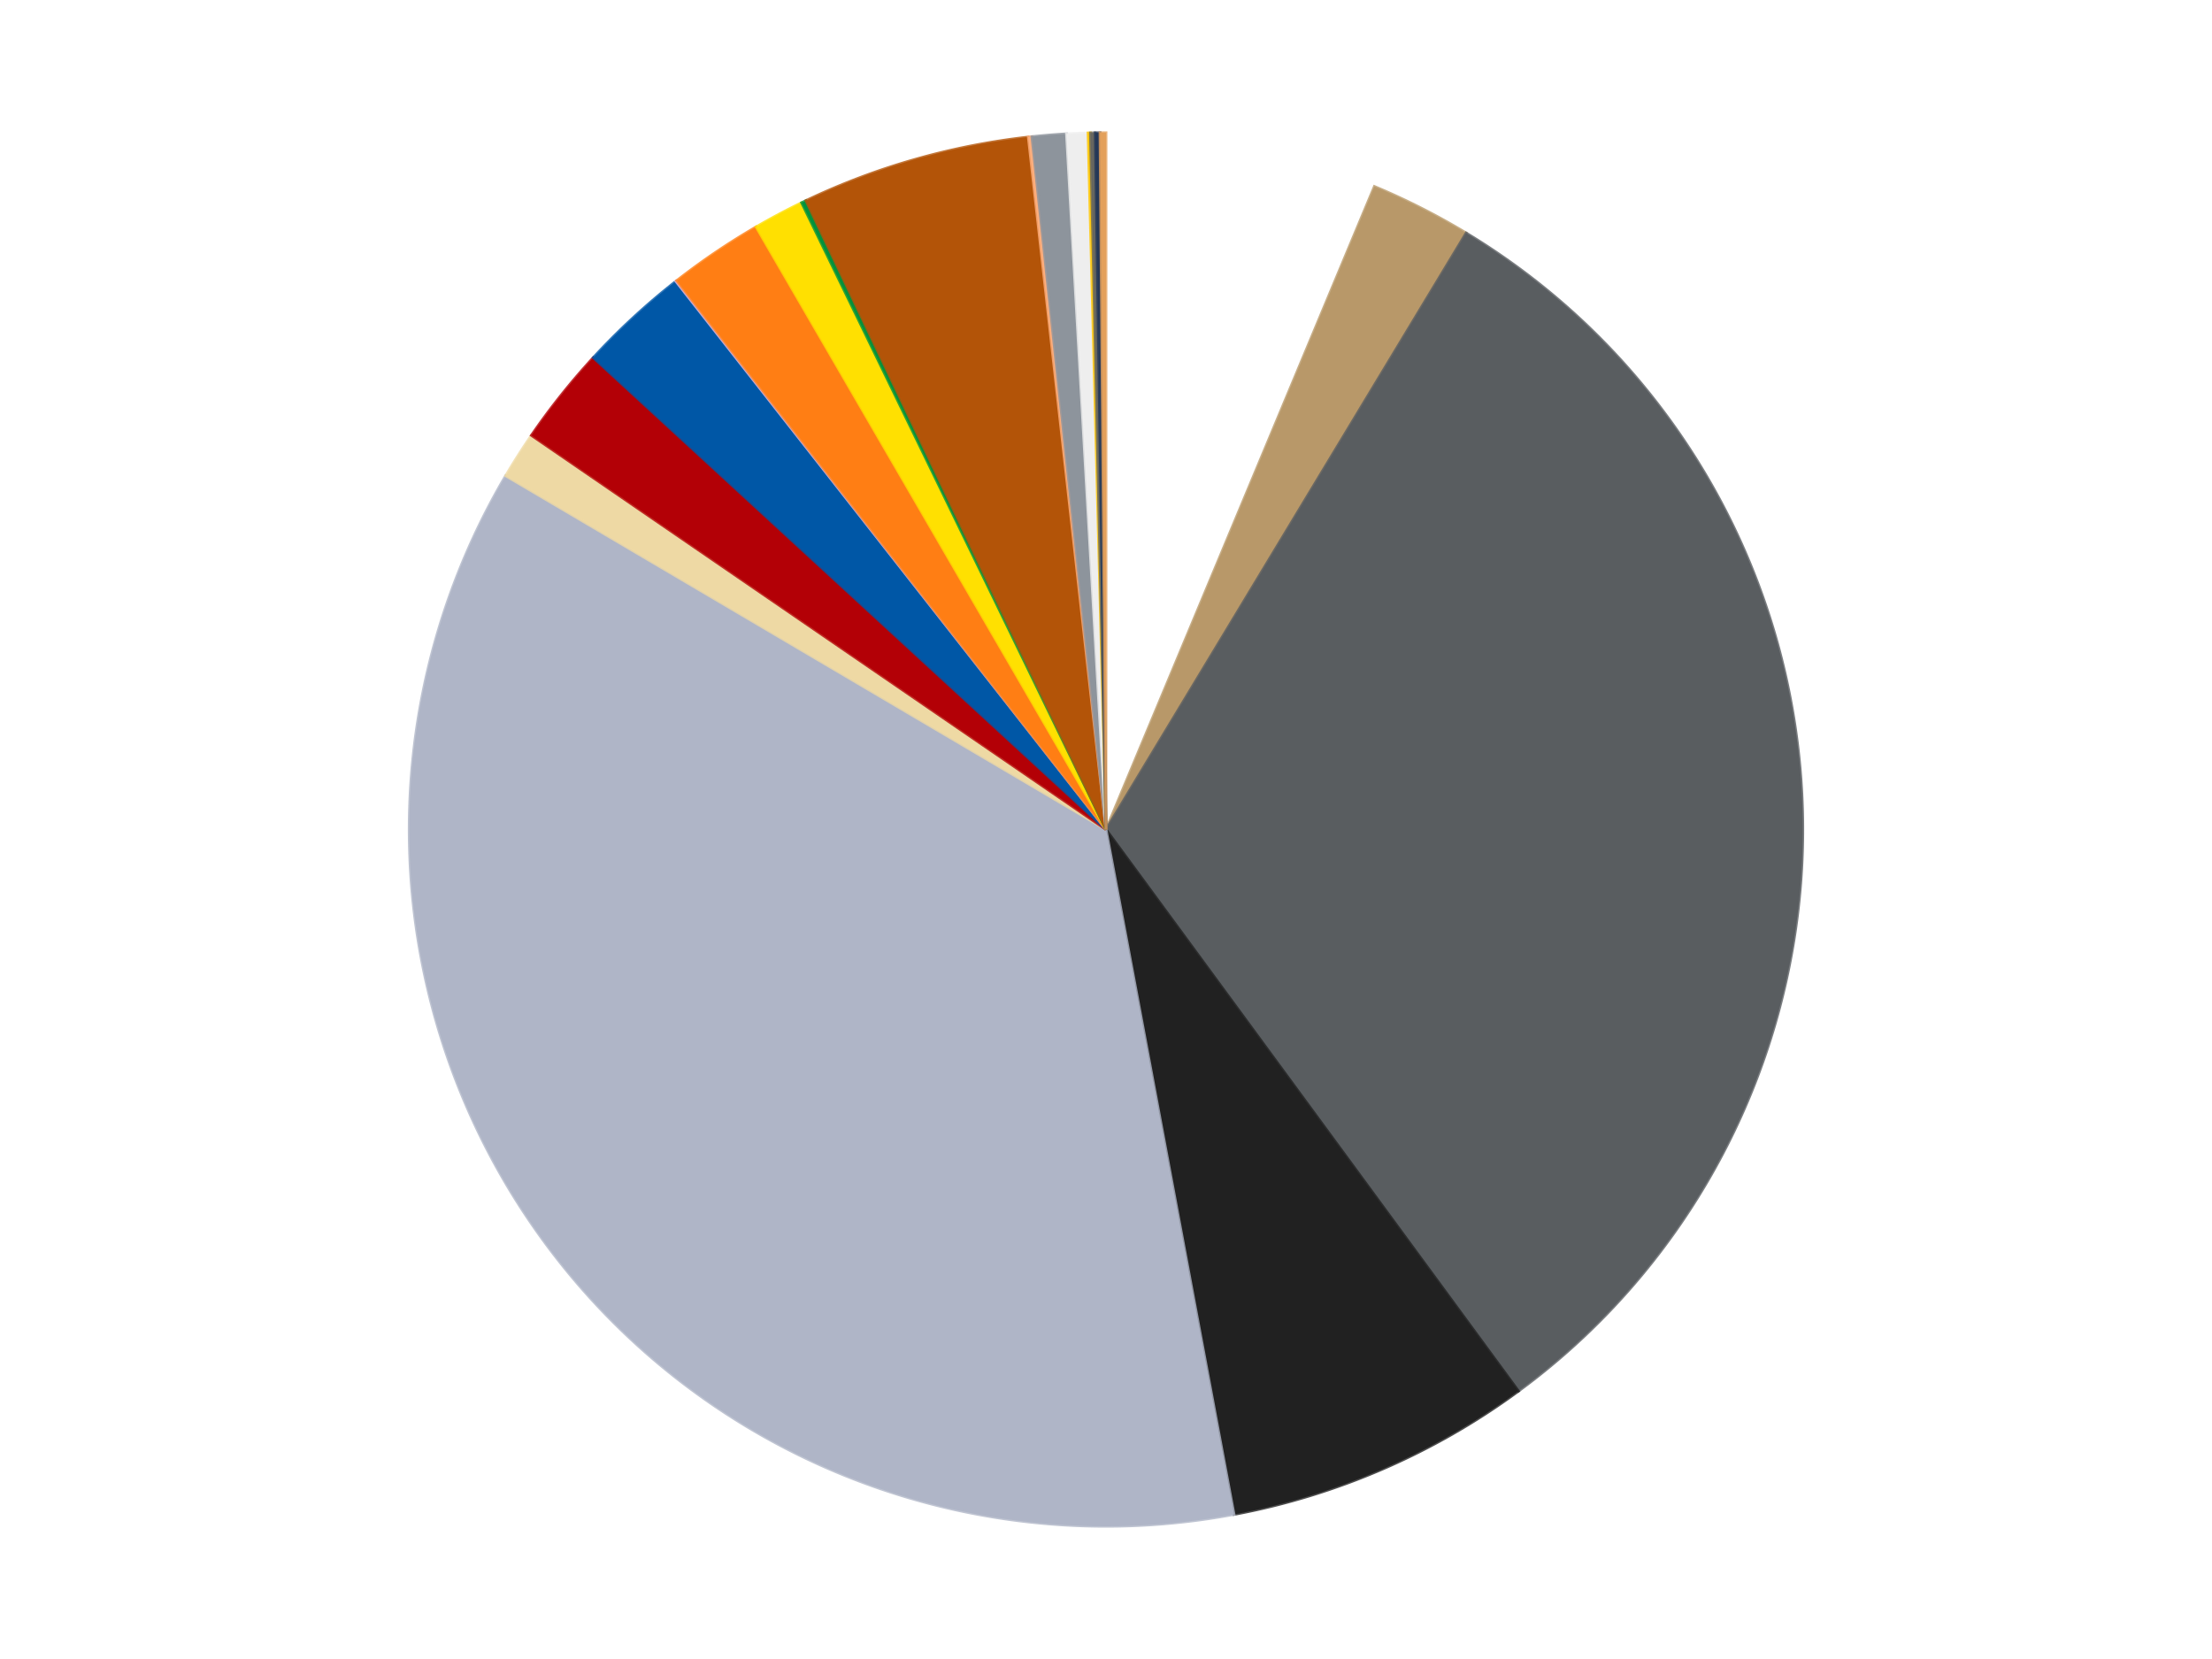 <?xml version='1.0' encoding='utf-8'?>
<svg xmlns="http://www.w3.org/2000/svg" xmlns:xlink="http://www.w3.org/1999/xlink" id="chart-0f07e48f-8108-4616-be13-625922c3bf48" class="pygal-chart" viewBox="0 0 800 600"><!--Generated with pygal 3.0.4 (lxml) ©Kozea 2012-2016 on 2024-07-06--><!--http://pygal.org--><!--http://github.com/Kozea/pygal--><defs><style type="text/css">#chart-0f07e48f-8108-4616-be13-625922c3bf48{-webkit-user-select:none;-webkit-font-smoothing:antialiased;font-family:Consolas,"Liberation Mono",Menlo,Courier,monospace}#chart-0f07e48f-8108-4616-be13-625922c3bf48 .title{font-family:Consolas,"Liberation Mono",Menlo,Courier,monospace;font-size:16px}#chart-0f07e48f-8108-4616-be13-625922c3bf48 .legends .legend text{font-family:Consolas,"Liberation Mono",Menlo,Courier,monospace;font-size:14px}#chart-0f07e48f-8108-4616-be13-625922c3bf48 .axis text{font-family:Consolas,"Liberation Mono",Menlo,Courier,monospace;font-size:10px}#chart-0f07e48f-8108-4616-be13-625922c3bf48 .axis text.major{font-family:Consolas,"Liberation Mono",Menlo,Courier,monospace;font-size:10px}#chart-0f07e48f-8108-4616-be13-625922c3bf48 .text-overlay text.value{font-family:Consolas,"Liberation Mono",Menlo,Courier,monospace;font-size:16px}#chart-0f07e48f-8108-4616-be13-625922c3bf48 .text-overlay text.label{font-family:Consolas,"Liberation Mono",Menlo,Courier,monospace;font-size:10px}#chart-0f07e48f-8108-4616-be13-625922c3bf48 .tooltip{font-family:Consolas,"Liberation Mono",Menlo,Courier,monospace;font-size:14px}#chart-0f07e48f-8108-4616-be13-625922c3bf48 text.no_data{font-family:Consolas,"Liberation Mono",Menlo,Courier,monospace;font-size:64px}
#chart-0f07e48f-8108-4616-be13-625922c3bf48{background-color:transparent}#chart-0f07e48f-8108-4616-be13-625922c3bf48 path,#chart-0f07e48f-8108-4616-be13-625922c3bf48 line,#chart-0f07e48f-8108-4616-be13-625922c3bf48 rect,#chart-0f07e48f-8108-4616-be13-625922c3bf48 circle{-webkit-transition:150ms;-moz-transition:150ms;transition:150ms}#chart-0f07e48f-8108-4616-be13-625922c3bf48 .graph &gt; .background{fill:transparent}#chart-0f07e48f-8108-4616-be13-625922c3bf48 .plot &gt; .background{fill:transparent}#chart-0f07e48f-8108-4616-be13-625922c3bf48 .graph{fill:rgba(0,0,0,.87)}#chart-0f07e48f-8108-4616-be13-625922c3bf48 text.no_data{fill:rgba(0,0,0,1)}#chart-0f07e48f-8108-4616-be13-625922c3bf48 .title{fill:rgba(0,0,0,1)}#chart-0f07e48f-8108-4616-be13-625922c3bf48 .legends .legend text{fill:rgba(0,0,0,.87)}#chart-0f07e48f-8108-4616-be13-625922c3bf48 .legends .legend:hover text{fill:rgba(0,0,0,1)}#chart-0f07e48f-8108-4616-be13-625922c3bf48 .axis .line{stroke:rgba(0,0,0,1)}#chart-0f07e48f-8108-4616-be13-625922c3bf48 .axis .guide.line{stroke:rgba(0,0,0,.54)}#chart-0f07e48f-8108-4616-be13-625922c3bf48 .axis .major.line{stroke:rgba(0,0,0,.87)}#chart-0f07e48f-8108-4616-be13-625922c3bf48 .axis text.major{fill:rgba(0,0,0,1)}#chart-0f07e48f-8108-4616-be13-625922c3bf48 .axis.y .guides:hover .guide.line,#chart-0f07e48f-8108-4616-be13-625922c3bf48 .line-graph .axis.x .guides:hover .guide.line,#chart-0f07e48f-8108-4616-be13-625922c3bf48 .stackedline-graph .axis.x .guides:hover .guide.line,#chart-0f07e48f-8108-4616-be13-625922c3bf48 .xy-graph .axis.x .guides:hover .guide.line{stroke:rgba(0,0,0,1)}#chart-0f07e48f-8108-4616-be13-625922c3bf48 .axis .guides:hover text{fill:rgba(0,0,0,1)}#chart-0f07e48f-8108-4616-be13-625922c3bf48 .reactive{fill-opacity:1.0;stroke-opacity:.8;stroke-width:1}#chart-0f07e48f-8108-4616-be13-625922c3bf48 .ci{stroke:rgba(0,0,0,.87)}#chart-0f07e48f-8108-4616-be13-625922c3bf48 .reactive.active,#chart-0f07e48f-8108-4616-be13-625922c3bf48 .active .reactive{fill-opacity:0.6;stroke-opacity:.9;stroke-width:4}#chart-0f07e48f-8108-4616-be13-625922c3bf48 .ci .reactive.active{stroke-width:1.5}#chart-0f07e48f-8108-4616-be13-625922c3bf48 .series text{fill:rgba(0,0,0,1)}#chart-0f07e48f-8108-4616-be13-625922c3bf48 .tooltip rect{fill:transparent;stroke:rgba(0,0,0,1);-webkit-transition:opacity 150ms;-moz-transition:opacity 150ms;transition:opacity 150ms}#chart-0f07e48f-8108-4616-be13-625922c3bf48 .tooltip .label{fill:rgba(0,0,0,.87)}#chart-0f07e48f-8108-4616-be13-625922c3bf48 .tooltip .label{fill:rgba(0,0,0,.87)}#chart-0f07e48f-8108-4616-be13-625922c3bf48 .tooltip .legend{font-size:.8em;fill:rgba(0,0,0,.54)}#chart-0f07e48f-8108-4616-be13-625922c3bf48 .tooltip .x_label{font-size:.6em;fill:rgba(0,0,0,1)}#chart-0f07e48f-8108-4616-be13-625922c3bf48 .tooltip .xlink{font-size:.5em;text-decoration:underline}#chart-0f07e48f-8108-4616-be13-625922c3bf48 .tooltip .value{font-size:1.5em}#chart-0f07e48f-8108-4616-be13-625922c3bf48 .bound{font-size:.5em}#chart-0f07e48f-8108-4616-be13-625922c3bf48 .max-value{font-size:.75em;fill:rgba(0,0,0,.54)}#chart-0f07e48f-8108-4616-be13-625922c3bf48 .map-element{fill:transparent;stroke:rgba(0,0,0,.54) !important}#chart-0f07e48f-8108-4616-be13-625922c3bf48 .map-element .reactive{fill-opacity:inherit;stroke-opacity:inherit}#chart-0f07e48f-8108-4616-be13-625922c3bf48 .color-0,#chart-0f07e48f-8108-4616-be13-625922c3bf48 .color-0 a:visited{stroke:#f44336;fill:#f44336}#chart-0f07e48f-8108-4616-be13-625922c3bf48 .color-1,#chart-0f07e48f-8108-4616-be13-625922c3bf48 .color-1 a:visited{stroke:#3f51b5;fill:#3f51b5}#chart-0f07e48f-8108-4616-be13-625922c3bf48 .color-2,#chart-0f07e48f-8108-4616-be13-625922c3bf48 .color-2 a:visited{stroke:#009688;fill:#009688}#chart-0f07e48f-8108-4616-be13-625922c3bf48 .color-3,#chart-0f07e48f-8108-4616-be13-625922c3bf48 .color-3 a:visited{stroke:#ffc107;fill:#ffc107}#chart-0f07e48f-8108-4616-be13-625922c3bf48 .color-4,#chart-0f07e48f-8108-4616-be13-625922c3bf48 .color-4 a:visited{stroke:#ff5722;fill:#ff5722}#chart-0f07e48f-8108-4616-be13-625922c3bf48 .color-5,#chart-0f07e48f-8108-4616-be13-625922c3bf48 .color-5 a:visited{stroke:#9c27b0;fill:#9c27b0}#chart-0f07e48f-8108-4616-be13-625922c3bf48 .color-6,#chart-0f07e48f-8108-4616-be13-625922c3bf48 .color-6 a:visited{stroke:#03a9f4;fill:#03a9f4}#chart-0f07e48f-8108-4616-be13-625922c3bf48 .color-7,#chart-0f07e48f-8108-4616-be13-625922c3bf48 .color-7 a:visited{stroke:#8bc34a;fill:#8bc34a}#chart-0f07e48f-8108-4616-be13-625922c3bf48 .color-8,#chart-0f07e48f-8108-4616-be13-625922c3bf48 .color-8 a:visited{stroke:#ff9800;fill:#ff9800}#chart-0f07e48f-8108-4616-be13-625922c3bf48 .color-9,#chart-0f07e48f-8108-4616-be13-625922c3bf48 .color-9 a:visited{stroke:#e91e63;fill:#e91e63}#chart-0f07e48f-8108-4616-be13-625922c3bf48 .color-10,#chart-0f07e48f-8108-4616-be13-625922c3bf48 .color-10 a:visited{stroke:#2196f3;fill:#2196f3}#chart-0f07e48f-8108-4616-be13-625922c3bf48 .color-11,#chart-0f07e48f-8108-4616-be13-625922c3bf48 .color-11 a:visited{stroke:#4caf50;fill:#4caf50}#chart-0f07e48f-8108-4616-be13-625922c3bf48 .color-12,#chart-0f07e48f-8108-4616-be13-625922c3bf48 .color-12 a:visited{stroke:#ffeb3b;fill:#ffeb3b}#chart-0f07e48f-8108-4616-be13-625922c3bf48 .color-13,#chart-0f07e48f-8108-4616-be13-625922c3bf48 .color-13 a:visited{stroke:#673ab7;fill:#673ab7}#chart-0f07e48f-8108-4616-be13-625922c3bf48 .color-14,#chart-0f07e48f-8108-4616-be13-625922c3bf48 .color-14 a:visited{stroke:#00bcd4;fill:#00bcd4}#chart-0f07e48f-8108-4616-be13-625922c3bf48 .color-15,#chart-0f07e48f-8108-4616-be13-625922c3bf48 .color-15 a:visited{stroke:#cddc39;fill:#cddc39}#chart-0f07e48f-8108-4616-be13-625922c3bf48 .color-16,#chart-0f07e48f-8108-4616-be13-625922c3bf48 .color-16 a:visited{stroke:#9e9e9e;fill:#9e9e9e}#chart-0f07e48f-8108-4616-be13-625922c3bf48 .color-17,#chart-0f07e48f-8108-4616-be13-625922c3bf48 .color-17 a:visited{stroke:#607d8b;fill:#607d8b}#chart-0f07e48f-8108-4616-be13-625922c3bf48 .color-18,#chart-0f07e48f-8108-4616-be13-625922c3bf48 .color-18 a:visited{stroke:#7b0f07;fill:#7b0f07}#chart-0f07e48f-8108-4616-be13-625922c3bf48 .color-19,#chart-0f07e48f-8108-4616-be13-625922c3bf48 .color-19 a:visited{stroke:#141938;fill:#141938}#chart-0f07e48f-8108-4616-be13-625922c3bf48 .text-overlay .color-0 text{fill:black}#chart-0f07e48f-8108-4616-be13-625922c3bf48 .text-overlay .color-1 text{fill:black}#chart-0f07e48f-8108-4616-be13-625922c3bf48 .text-overlay .color-2 text{fill:black}#chart-0f07e48f-8108-4616-be13-625922c3bf48 .text-overlay .color-3 text{fill:black}#chart-0f07e48f-8108-4616-be13-625922c3bf48 .text-overlay .color-4 text{fill:black}#chart-0f07e48f-8108-4616-be13-625922c3bf48 .text-overlay .color-5 text{fill:black}#chart-0f07e48f-8108-4616-be13-625922c3bf48 .text-overlay .color-6 text{fill:black}#chart-0f07e48f-8108-4616-be13-625922c3bf48 .text-overlay .color-7 text{fill:black}#chart-0f07e48f-8108-4616-be13-625922c3bf48 .text-overlay .color-8 text{fill:black}#chart-0f07e48f-8108-4616-be13-625922c3bf48 .text-overlay .color-9 text{fill:black}#chart-0f07e48f-8108-4616-be13-625922c3bf48 .text-overlay .color-10 text{fill:black}#chart-0f07e48f-8108-4616-be13-625922c3bf48 .text-overlay .color-11 text{fill:black}#chart-0f07e48f-8108-4616-be13-625922c3bf48 .text-overlay .color-12 text{fill:black}#chart-0f07e48f-8108-4616-be13-625922c3bf48 .text-overlay .color-13 text{fill:black}#chart-0f07e48f-8108-4616-be13-625922c3bf48 .text-overlay .color-14 text{fill:black}#chart-0f07e48f-8108-4616-be13-625922c3bf48 .text-overlay .color-15 text{fill:black}#chart-0f07e48f-8108-4616-be13-625922c3bf48 .text-overlay .color-16 text{fill:black}#chart-0f07e48f-8108-4616-be13-625922c3bf48 .text-overlay .color-17 text{fill:black}#chart-0f07e48f-8108-4616-be13-625922c3bf48 .text-overlay .color-18 text{fill:black}#chart-0f07e48f-8108-4616-be13-625922c3bf48 .text-overlay .color-19 text{fill:white}
#chart-0f07e48f-8108-4616-be13-625922c3bf48 text.no_data{text-anchor:middle}#chart-0f07e48f-8108-4616-be13-625922c3bf48 .guide.line{fill:none}#chart-0f07e48f-8108-4616-be13-625922c3bf48 .centered{text-anchor:middle}#chart-0f07e48f-8108-4616-be13-625922c3bf48 .title{text-anchor:middle}#chart-0f07e48f-8108-4616-be13-625922c3bf48 .legends .legend text{fill-opacity:1}#chart-0f07e48f-8108-4616-be13-625922c3bf48 .axis.x text{text-anchor:middle}#chart-0f07e48f-8108-4616-be13-625922c3bf48 .axis.x:not(.web) text[transform]{text-anchor:start}#chart-0f07e48f-8108-4616-be13-625922c3bf48 .axis.x:not(.web) text[transform].backwards{text-anchor:end}#chart-0f07e48f-8108-4616-be13-625922c3bf48 .axis.y text{text-anchor:end}#chart-0f07e48f-8108-4616-be13-625922c3bf48 .axis.y text[transform].backwards{text-anchor:start}#chart-0f07e48f-8108-4616-be13-625922c3bf48 .axis.y2 text{text-anchor:start}#chart-0f07e48f-8108-4616-be13-625922c3bf48 .axis.y2 text[transform].backwards{text-anchor:end}#chart-0f07e48f-8108-4616-be13-625922c3bf48 .axis .guide.line{stroke-dasharray:4,4;stroke:black}#chart-0f07e48f-8108-4616-be13-625922c3bf48 .axis .major.guide.line{stroke-dasharray:6,6;stroke:black}#chart-0f07e48f-8108-4616-be13-625922c3bf48 .horizontal .axis.y .guide.line,#chart-0f07e48f-8108-4616-be13-625922c3bf48 .horizontal .axis.y2 .guide.line,#chart-0f07e48f-8108-4616-be13-625922c3bf48 .vertical .axis.x .guide.line{opacity:0}#chart-0f07e48f-8108-4616-be13-625922c3bf48 .horizontal .axis.always_show .guide.line,#chart-0f07e48f-8108-4616-be13-625922c3bf48 .vertical .axis.always_show .guide.line{opacity:1 !important}#chart-0f07e48f-8108-4616-be13-625922c3bf48 .axis.y .guides:hover .guide.line,#chart-0f07e48f-8108-4616-be13-625922c3bf48 .axis.y2 .guides:hover .guide.line,#chart-0f07e48f-8108-4616-be13-625922c3bf48 .axis.x .guides:hover .guide.line{opacity:1}#chart-0f07e48f-8108-4616-be13-625922c3bf48 .axis .guides:hover text{opacity:1}#chart-0f07e48f-8108-4616-be13-625922c3bf48 .nofill{fill:none}#chart-0f07e48f-8108-4616-be13-625922c3bf48 .subtle-fill{fill-opacity:.2}#chart-0f07e48f-8108-4616-be13-625922c3bf48 .dot{stroke-width:1px;fill-opacity:1;stroke-opacity:1}#chart-0f07e48f-8108-4616-be13-625922c3bf48 .dot.active{stroke-width:5px}#chart-0f07e48f-8108-4616-be13-625922c3bf48 .dot.negative{fill:transparent}#chart-0f07e48f-8108-4616-be13-625922c3bf48 text,#chart-0f07e48f-8108-4616-be13-625922c3bf48 tspan{stroke:none !important}#chart-0f07e48f-8108-4616-be13-625922c3bf48 .series text.active{opacity:1}#chart-0f07e48f-8108-4616-be13-625922c3bf48 .tooltip rect{fill-opacity:.95;stroke-width:.5}#chart-0f07e48f-8108-4616-be13-625922c3bf48 .tooltip text{fill-opacity:1}#chart-0f07e48f-8108-4616-be13-625922c3bf48 .showable{visibility:hidden}#chart-0f07e48f-8108-4616-be13-625922c3bf48 .showable.shown{visibility:visible}#chart-0f07e48f-8108-4616-be13-625922c3bf48 .gauge-background{fill:rgba(229,229,229,1);stroke:none}#chart-0f07e48f-8108-4616-be13-625922c3bf48 .bg-lines{stroke:transparent;stroke-width:2px}</style><script type="text/javascript">window.pygal = window.pygal || {};window.pygal.config = window.pygal.config || {};window.pygal.config['0f07e48f-8108-4616-be13-625922c3bf48'] = {"allow_interruptions": false, "box_mode": "extremes", "classes": ["pygal-chart"], "css": ["file://style.css", "file://graph.css"], "defs": [], "disable_xml_declaration": false, "dots_size": 2.5, "dynamic_print_values": false, "explicit_size": false, "fill": false, "force_uri_protocol": "https", "formatter": null, "half_pie": false, "height": 600, "include_x_axis": false, "inner_radius": 0, "interpolate": null, "interpolation_parameters": {}, "interpolation_precision": 250, "inverse_y_axis": false, "js": ["//kozea.github.io/pygal.js/2.0.x/pygal-tooltips.min.js"], "legend_at_bottom": false, "legend_at_bottom_columns": null, "legend_box_size": 12, "logarithmic": false, "margin": 20, "margin_bottom": null, "margin_left": null, "margin_right": null, "margin_top": null, "max_scale": 16, "min_scale": 4, "missing_value_fill_truncation": "x", "no_data_text": "No data", "no_prefix": false, "order_min": null, "pretty_print": false, "print_labels": false, "print_values": false, "print_values_position": "center", "print_zeroes": true, "range": null, "rounded_bars": null, "secondary_range": null, "show_dots": true, "show_legend": false, "show_minor_x_labels": true, "show_minor_y_labels": true, "show_only_major_dots": false, "show_x_guides": false, "show_x_labels": true, "show_y_guides": true, "show_y_labels": true, "spacing": 10, "stack_from_top": false, "strict": false, "stroke": true, "stroke_style": null, "style": {"background": "transparent", "ci_colors": [], "colors": ["#F44336", "#3F51B5", "#009688", "#FFC107", "#FF5722", "#9C27B0", "#03A9F4", "#8BC34A", "#FF9800", "#E91E63", "#2196F3", "#4CAF50", "#FFEB3B", "#673AB7", "#00BCD4", "#CDDC39", "#9E9E9E", "#607D8B"], "dot_opacity": "1", "font_family": "Consolas, \"Liberation Mono\", Menlo, Courier, monospace", "foreground": "rgba(0, 0, 0, .87)", "foreground_strong": "rgba(0, 0, 0, 1)", "foreground_subtle": "rgba(0, 0, 0, .54)", "guide_stroke_color": "black", "guide_stroke_dasharray": "4,4", "label_font_family": "Consolas, \"Liberation Mono\", Menlo, Courier, monospace", "label_font_size": 10, "legend_font_family": "Consolas, \"Liberation Mono\", Menlo, Courier, monospace", "legend_font_size": 14, "major_guide_stroke_color": "black", "major_guide_stroke_dasharray": "6,6", "major_label_font_family": "Consolas, \"Liberation Mono\", Menlo, Courier, monospace", "major_label_font_size": 10, "no_data_font_family": "Consolas, \"Liberation Mono\", Menlo, Courier, monospace", "no_data_font_size": 64, "opacity": "1.0", "opacity_hover": "0.6", "plot_background": "transparent", "stroke_opacity": ".8", "stroke_opacity_hover": ".9", "stroke_width": "1", "stroke_width_hover": "4", "title_font_family": "Consolas, \"Liberation Mono\", Menlo, Courier, monospace", "title_font_size": 16, "tooltip_font_family": "Consolas, \"Liberation Mono\", Menlo, Courier, monospace", "tooltip_font_size": 14, "transition": "150ms", "value_background": "rgba(229, 229, 229, 1)", "value_colors": [], "value_font_family": "Consolas, \"Liberation Mono\", Menlo, Courier, monospace", "value_font_size": 16, "value_label_font_family": "Consolas, \"Liberation Mono\", Menlo, Courier, monospace", "value_label_font_size": 10}, "title": null, "tooltip_border_radius": 0, "tooltip_fancy_mode": true, "truncate_label": null, "truncate_legend": null, "width": 800, "x_label_rotation": 0, "x_labels": null, "x_labels_major": null, "x_labels_major_count": null, "x_labels_major_every": null, "x_title": null, "xrange": null, "y_label_rotation": 0, "y_labels": null, "y_labels_major": null, "y_labels_major_count": null, "y_labels_major_every": null, "y_title": null, "zero": 0, "legends": ["White", "Dark Tan", "Dark Bluish Gray", "Black", "Light Bluish Gray", "Tan", "Red", "Blue", "Bright Pink", "Orange", "Yellow", "Green", "Dark Orange", "Nougat", "Flat Silver", "Trans-Clear", "Bright Light Orange", "Pearl Dark Gray", "Dark Blue", "Medium Nougat"]}</script><script type="text/javascript" xlink:href="https://kozea.github.io/pygal.js/2.0.x/pygal-tooltips.min.js"/></defs><title>Pygal</title><g class="graph pie-graph vertical"><rect x="0" y="0" width="800" height="600" class="background"/><g transform="translate(20, 20)" class="plot"><rect x="0" y="0" width="760" height="560" class="background"/><g class="series serie-0 color-0"><g class="slices"><g class="slice" style="fill: #FFFFFF; stroke: #FFFFFF"><path d="M380 28 A252 252 0 0 1 477.061 47.442 L380 280 A0 0 0 0 0 380 280 z" class="slice reactive tooltip-trigger"/><desc class="value">230</desc><desc class="x centered">404.74732736478757</desc><desc class="y centered">156.45417939768242</desc></g></g></g><g class="series serie-1 color-1"><g class="slices"><g class="slice" style="fill: #B89869; stroke: #B89869"><path d="M477.061 47.442 A252 252 0 0 1 510.259 64.276 L380 280 A0 0 0 0 0 380 280 z" class="slice reactive tooltip-trigger"/><desc class="value">86</desc><desc class="x centered">436.9855778243706</desc><desc class="y centered">167.62276066737266</desc></g></g></g><g class="series serie-2 color-2"><g class="slices"><g class="slice" style="fill: #595D60; stroke: #595D60"><path d="M510.259 64.276 A252 252 0 0 1 529.171 483.106 L380 280 A0 0 0 0 0 380 280 z" class="slice reactive tooltip-trigger"/><desc class="value">1143</desc><desc class="x centered">505.87173432784306</desc><desc class="y centered">274.31611952088235</desc></g></g></g><g class="series serie-3 color-3"><g class="slices"><g class="slice" style="fill: #212121; stroke: #212121"><path d="M529.171 483.106 A252 252 0 0 1 426.305 527.709 L380 280 A0 0 0 0 0 380 280 z" class="slice reactive tooltip-trigger"/><desc class="value">261</desc><desc class="x centered">430.12510565011036</desc><desc class="y centered">395.6004921424008</desc></g></g></g><g class="series serie-4 color-4"><g class="slices"><g class="slice" style="fill: #AFB5C7; stroke: #AFB5C7"><path d="M426.305 527.709 A252 252 0 0 1 162.889 152.067 L380 280 A0 0 0 0 0 380 280 z" class="slice reactive tooltip-trigger"/><desc class="value">1331</desc><desc class="x centered">276.8369074487737</desc><desc class="y centered">352.34207859376943</desc></g></g></g><g class="series serie-5 color-5"><g class="slices"><g class="slice" style="fill: #EED9A4; stroke: #EED9A4"><path d="M162.889 152.067 A252 252 0 0 1 172.192 137.452 L380 280 A0 0 0 0 0 380 280 z" class="slice reactive tooltip-trigger"/><desc class="value">40</desc><desc class="x centered">273.7076310079642</desc><desc class="y centered">212.3395810383877</desc></g></g></g><g class="series serie-6 color-6"><g class="slices"><g class="slice" style="fill: #B30006; stroke: #B30006"><path d="M172.192 137.452 A252 252 0 0 1 194.574 109.35 L380 280 A0 0 0 0 0 380 280 z" class="slice reactive tooltip-trigger"/><desc class="value">83</desc><desc class="x centered">281.44101987993656</desc><desc class="y centered">201.500780655519</desc></g></g></g><g class="series serie-7 color-7"><g class="slices"><g class="slice" style="fill: #0057A6; stroke: #0057A6"><path d="M194.574 109.35 A252 252 0 0 1 224.446 81.74 L380 280 A0 0 0 0 0 380 280 z" class="slice reactive tooltip-trigger"/><desc class="value">94</desc><desc class="x centered">294.4760766841642</desc><desc class="y centered">187.47076926361575</desc></g></g></g><g class="series serie-8 color-8"><g class="slices"><g class="slice" style="fill: #F7BCDA; stroke: #F7BCDA"><path d="M224.446 81.74 A252 252 0 0 1 224.787 81.473 L380 280 A0 0 0 0 0 380 280 z" class="slice reactive tooltip-trigger"/><desc class="value">1</desc><desc class="x centered">302.3081782130367</desc><desc class="y centered">180.80332249806582</desc></g></g></g><g class="series serie-9 color-9"><g class="slices"><g class="slice" style="fill: #FF7E14; stroke: #FF7E14"><path d="M224.787 81.473 A252 252 0 0 1 253.469 62.069 L380 280 A0 0 0 0 0 380 280 z" class="slice reactive tooltip-trigger"/><desc class="value">80</desc><desc class="x centered">309.397107002544</desc><desc class="y centered">175.63893685674827</desc></g></g></g><g class="series serie-10 color-10"><g class="slices"><g class="slice" style="fill: #FFE001; stroke: #FFE001"><path d="M253.469 62.069 A252 252 0 0 1 269.909 53.32 L380 280 A0 0 0 0 0 380 280 z" class="slice reactive tooltip-trigger"/><desc class="value">43</desc><desc class="x centered">320.8040877473085</desc><desc class="y centered">168.77120888649537</desc></g></g></g><g class="series serie-11 color-11"><g class="slices"><g class="slice" style="fill: #00923D; stroke: #00923D"><path d="M269.909 53.32 A252 252 0 0 1 271.47 52.568 L380 280 A0 0 0 0 0 380 280 z" class="slice reactive tooltip-trigger"/><desc class="value">4</desc><desc class="x centered">325.3445887057743</desc><desc class="y centered">166.47121062805687</desc></g></g></g><g class="series serie-12 color-12"><g class="slices"><g class="slice" style="fill: #B35408; stroke: #B35408"><path d="M271.47 52.568 A252 252 0 0 1 351.9 29.572 L380 280 A0 0 0 0 0 380 280 z" class="slice reactive tooltip-trigger"/><desc class="value">194</desc><desc class="x centered">345.3622417299302</desc><desc class="y centered">158.8545266961072</desc></g></g></g><g class="series serie-13 color-13"><g class="slices"><g class="slice" style="fill: #FFAF7D; stroke: #FFAF7D"><path d="M351.9 29.572 A252 252 0 0 1 353.192 29.43 L380 280 A0 0 0 0 0 380 280 z" class="slice reactive tooltip-trigger"/><desc class="value">3</desc><desc class="x centered">366.2730547358099</desc><desc class="y centered">154.74996617280323</desc></g></g></g><g class="series serie-14 color-14"><g class="slices"><g class="slice" style="fill: #8D949C; stroke: #8D949C"><path d="M353.192 29.43 A252 252 0 0 1 365.712 28.405 L380 280 A0 0 0 0 0 380 280 z" class="slice reactive tooltip-trigger"/><desc class="value">29</desc><desc class="x centered">369.7228211475783</desc><desc class="y centered">154.41982801876986</desc></g></g></g><g class="series serie-15 color-15"><g class="slices"><g class="slice" style="fill: #EEEEEE; stroke: #EEEEEE"><path d="M365.712 28.405 A252 252 0 0 1 373.503 28.084 L380 280 A0 0 0 0 0 380 280 z" class="slice reactive tooltip-trigger"/><desc class="value">18</desc><desc class="x centered">374.80301984499926</desc><desc class="y centered">154.10722261675005</desc></g></g></g><g class="series serie-16 color-16"><g class="slices"><g class="slice" style="fill: #FFC700; stroke: #FFC700"><path d="M373.503 28.084 A252 252 0 0 1 374.369 28.063 L380 280 A0 0 0 0 0 380 280 z" class="slice reactive tooltip-trigger"/><desc class="value">2</desc><desc class="x centered">376.96786075208723</desc><desc class="y centered">154.03648888832424</desc></g></g></g><g class="series serie-17 color-17"><g class="slices"><g class="slice" style="fill: #666660; stroke: #666660"><path d="M374.369 28.063 A252 252 0 0 1 376.101 28.03 L380 280 A0 0 0 0 0 380 280 z" class="slice reactive tooltip-trigger"/><desc class="value">4</desc><desc class="x centered">377.61751686697625</desc><desc class="y centered">154.02252671957237</desc></g></g></g><g class="series serie-18 color-18"><g class="slices"><g class="slice" style="fill: #243757; stroke: #243757"><path d="M376.101 28.03 A252 252 0 0 1 377.834 28.009 L380 280 A0 0 0 0 0 380 280 z" class="slice reactive tooltip-trigger"/><desc class="value">4</desc><desc class="x centered">378.48382060282245</desc><desc class="y centered">154.00912255232296</desc></g></g></g><g class="series serie-19 color-19"><g class="slices"><g class="slice" style="fill: #E3A05B; stroke: #E3A05B"><path d="M377.834 28.009 A252 252 0 0 1 380 28 L380 280 A0 0 0 0 0 380 280 z" class="slice reactive tooltip-trigger"/><desc class="value">5</desc><desc class="x centered">379.458495956458</desc><desc class="y centered">154.00116360310773</desc></g></g></g></g><g class="titles"/><g transform="translate(20, 20)" class="plot overlay"><g class="series serie-0 color-0"/><g class="series serie-1 color-1"/><g class="series serie-2 color-2"/><g class="series serie-3 color-3"/><g class="series serie-4 color-4"/><g class="series serie-5 color-5"/><g class="series serie-6 color-6"/><g class="series serie-7 color-7"/><g class="series serie-8 color-8"/><g class="series serie-9 color-9"/><g class="series serie-10 color-10"/><g class="series serie-11 color-11"/><g class="series serie-12 color-12"/><g class="series serie-13 color-13"/><g class="series serie-14 color-14"/><g class="series serie-15 color-15"/><g class="series serie-16 color-16"/><g class="series serie-17 color-17"/><g class="series serie-18 color-18"/><g class="series serie-19 color-19"/></g><g transform="translate(20, 20)" class="plot text-overlay"><g class="series serie-0 color-0"/><g class="series serie-1 color-1"/><g class="series serie-2 color-2"/><g class="series serie-3 color-3"/><g class="series serie-4 color-4"/><g class="series serie-5 color-5"/><g class="series serie-6 color-6"/><g class="series serie-7 color-7"/><g class="series serie-8 color-8"/><g class="series serie-9 color-9"/><g class="series serie-10 color-10"/><g class="series serie-11 color-11"/><g class="series serie-12 color-12"/><g class="series serie-13 color-13"/><g class="series serie-14 color-14"/><g class="series serie-15 color-15"/><g class="series serie-16 color-16"/><g class="series serie-17 color-17"/><g class="series serie-18 color-18"/><g class="series serie-19 color-19"/></g><g transform="translate(20, 20)" class="plot tooltip-overlay"><g transform="translate(0 0)" style="opacity: 0" class="tooltip"><rect rx="0" ry="0" width="0" height="0" class="tooltip-box"/><g class="text"/></g></g></g></svg>